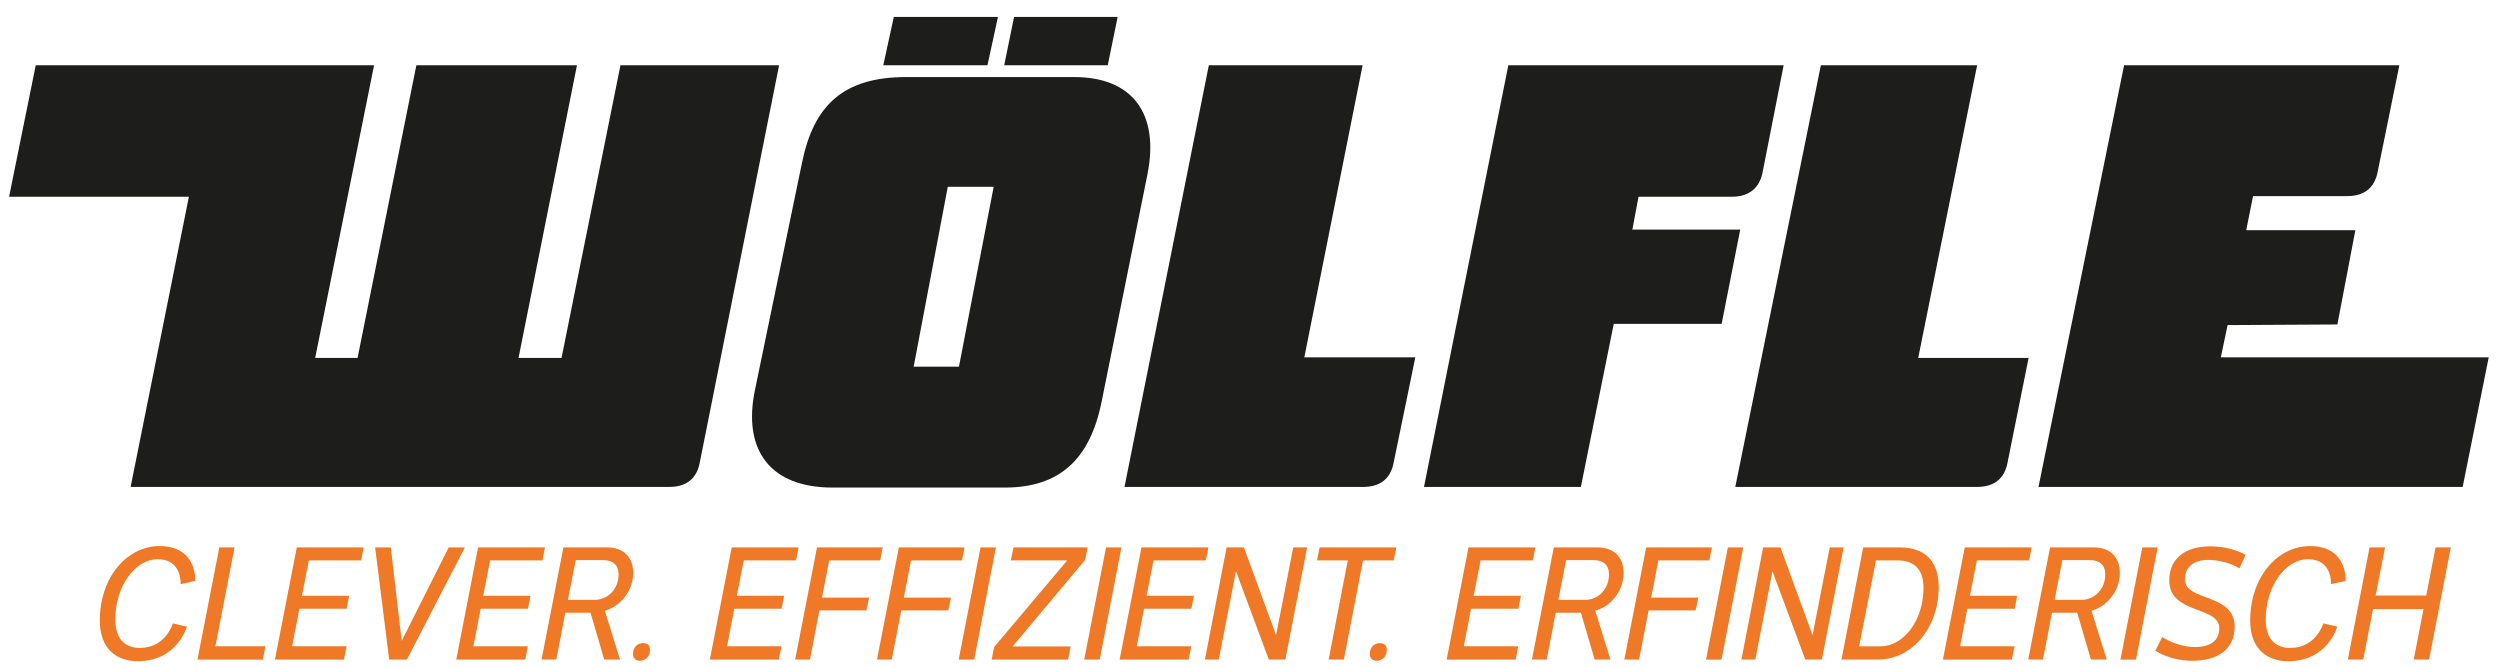 <?xml version="1.0" encoding="utf-8"?>
<!-- Generator: Adobe Illustrator 16.0.3, SVG Export Plug-In . SVG Version: 6.00 Build 0)  -->
<!DOCTYPE svg PUBLIC "-//W3C//DTD SVG 1.1//EN" "http://www.w3.org/Graphics/SVG/1.1/DTD/svg11.dtd">
<svg version="1.1" id="Ebene_2" xmlns="http://www.w3.org/2000/svg" xmlns:xlink="http://www.w3.org/1999/xlink" x="0px" y="0px"
	 width="115.566px" height="30.879px" viewBox="0 0 115.566 30.879" enable-background="new 0 0 115.566 30.879"
	 xml:space="preserve">
<g>
	<g>
		<defs>
			<rect id="SVGID_1_" x="-7.342" y="-6.811" width="133.375" height="49.216"/>
		</defs>
		<clipPath id="SVGID_2_">
			<use xlink:href="#SVGID_1_"  overflow="visible"/>
		</clipPath>
		<g clip-path="url(#SVGID_2_)">
			<defs>
				<rect id="SVGID_3_" x="-7.342" y="-6.81" width="133.375" height="49.216"/>
			</defs>
			<clipPath id="SVGID_4_">
				<use xlink:href="#SVGID_3_"  overflow="visible"/>
			</clipPath>
			<path clip-path="url(#SVGID_4_)" fill="#1D1D1B" d="M49.659,3.562h-7.768c-2.895,0-4.271,1.291-4.816,3.956l-2.178,10.52
				c-0.573,2.781,0.717,4.5,3.583,4.5h7.969c2.494,0,3.926-1.261,4.472-3.956l2.121-10.519C53.615,5.196,52.297,3.562,49.659,3.562
				 M46.42,3.018h4.787l0.458-2.236h-4.787L46.42,3.018z M40.831,3.018h4.815l0.487-2.236h-4.815L40.831,3.018z M42.236,16.949
				l1.577-8.313h2.121l-1.605,8.313H42.236z M94.233,22.509h19.607l1.204-5.99H102.66l0.315-1.491l5.074-0.029l0.831-4.357h-5.045
				l0.315-1.577h4.356c0.774,0,1.262-0.372,1.404-1.118l1.004-4.93H98.189L94.233,22.509z M80.216,22.509h11.18
				c0.773,0,1.262-0.372,1.404-1.117l0.975-4.846h-5.103l2.724-13.529h-7.224L80.216,22.509z M65.826,22.509h7.252l1.52-7.539h4.987
				l0.86-4.357h-4.987l0.286-1.519h4.328c0.774,0,1.262-0.401,1.404-1.118l0.976-4.959H69.725L65.826,22.509z M51.981,22.509h11.036
				c0.774,0,1.262-0.372,1.405-1.117l1.003-4.873h-5.131l2.694-13.501H55.88L51.981,22.509z M6.038,22.509h24.904
				c0.773,0,1.261-0.372,1.404-1.117l3.669-18.375h-7.333l-2.724,13.529H23.97l2.701-13.529h-7.424l-2.718,13.529h-1.96
				l2.723-13.529H1.652L0.42,9.095h8.312L6.038,22.509z"/>
			<path clip-path="url(#SVGID_4_)" fill="#EF7926" d="M4.614,28.685c0-2.042,1.29-3.442,2.759-3.442
				c1.763,0,1.651,1.609,1.651,1.609l-0.676,0.153c0,0,0.083-1.157-1.066-1.157c-0.996,0-1.951,1.199-1.951,2.788
				c0,0.988,0.536,1.316,1.136,1.316c1.198,0,1.525-1.136,1.525-1.136l0.648,0.153c0,0-0.446,1.596-2.264,1.596
				C5.387,30.566,4.614,29.995,4.614,28.685"/>
			<polygon clip-path="url(#SVGID_4_)" fill="#EF7926" points="9.128,30.49 10.138,25.305 10.842,25.305 9.957,29.876 12.27,29.876 
				12.152,30.49 			"/>
			<polygon clip-path="url(#SVGID_4_)" fill="#EF7926" points="12.709,30.49 13.719,25.305 16.812,25.305 16.694,25.905 
				14.277,25.905 13.956,27.542 16.143,27.542 16.025,28.141 13.838,28.141 13.503,29.876 16.019,29.876 15.9,30.49 			"/>
			<polygon clip-path="url(#SVGID_4_)" fill="#EF7926" points="20.741,25.305 21.487,25.305 18.812,30.489 17.99,30.489 
				17.341,25.305 18.066,25.305 18.568,29.625 			"/>
			<polygon clip-path="url(#SVGID_4_)" fill="#EF7926" points="21.09,30.49 22.1,25.305 25.193,25.305 25.074,25.905 22.657,25.905 
				22.337,27.542 24.524,27.542 24.406,28.141 22.219,28.141 21.884,29.876 24.399,29.876 24.281,30.49 			"/>
			<path clip-path="url(#SVGID_4_)" fill="#EF7926" d="M28.078,25.305c0.689,0,1.191,0.404,1.191,1.171
				c0,0.87-0.613,1.561-1.31,1.756l0.703,2.257h-0.731l-0.634-2.166h-1.164l-0.417,2.166h-0.683l1.011-5.184H28.078z M26.614,25.89
				l-0.362,1.841h1.226c0.634,0,1.115-0.51,1.115-1.179c0-0.446-0.272-0.662-0.725-0.662H26.614z"/>
			<path clip-path="url(#SVGID_4_)" fill="#EF7926" d="M29.261,30.232c0-0.362,0.257-0.502,0.46-0.502
				c0.181,0,0.327,0.076,0.327,0.307c0,0.348-0.25,0.508-0.467,0.508C29.407,30.544,29.261,30.455,29.261,30.232"/>
			<polygon clip-path="url(#SVGID_4_)" fill="#EF7926" points="32.814,30.49 33.824,25.305 36.917,25.305 36.799,25.905 
				34.382,25.905 34.061,27.542 36.248,27.542 36.13,28.141 33.943,28.141 33.608,29.876 36.124,29.876 36.006,30.49 			"/>
			<polygon clip-path="url(#SVGID_4_)" fill="#EF7926" points="37.767,25.305 40.805,25.305 40.686,25.905 38.332,25.905 
				37.997,27.626 40.178,27.626 40.052,28.218 37.879,28.218 37.44,30.489 36.757,30.489 			"/>
			<polygon clip-path="url(#SVGID_4_)" fill="#EF7926" points="41.551,25.305 44.588,25.305 44.469,25.905 42.115,25.905 
				41.78,27.626 43.961,27.626 43.835,28.218 41.662,28.218 41.223,30.489 40.54,30.489 			"/>
			<polygon clip-path="url(#SVGID_4_)" fill="#EF7926" points="44.316,30.49 45.326,25.305 46.036,25.305 45.033,30.49 			"/>
			<polygon clip-path="url(#SVGID_4_)" fill="#EF7926" points="49.492,29.883 49.374,30.49 45.841,30.49 45.953,29.912 
				49.332,25.905 46.726,25.905 46.852,25.305 50.28,25.305 50.161,25.883 46.81,29.883 			"/>
			<polygon clip-path="url(#SVGID_4_)" fill="#EF7926" points="50.119,30.49 51.129,25.305 51.84,25.305 50.836,30.49 			"/>
			<polygon clip-path="url(#SVGID_4_)" fill="#EF7926" points="51.756,30.49 52.766,25.305 55.859,25.305 55.741,25.905 
				53.323,25.905 53.003,27.542 55.19,27.542 55.072,28.141 52.885,28.141 52.55,29.876 55.066,29.876 54.947,30.49 			"/>
			<polygon clip-path="url(#SVGID_4_)" fill="#EF7926" points="57.503,25.305 58.988,29.361 59.782,25.305 60.423,25.305 
				59.419,30.489 58.653,30.489 57.134,26.407 56.34,30.489 55.699,30.489 56.702,25.305 			"/>
			<polygon clip-path="url(#SVGID_4_)" fill="#EF7926" points="64.429,25.904 63.007,25.904 62.122,30.489 61.418,30.489 
				62.304,25.904 60.882,25.904 61,25.305 64.547,25.305 			"/>
			<path clip-path="url(#SVGID_4_)" fill="#EF7926" d="M63.321,30.232c0-0.362,0.257-0.502,0.459-0.502
				c0.182,0,0.328,0.076,0.328,0.307c0,0.348-0.251,0.508-0.467,0.508C63.466,30.544,63.321,30.455,63.321,30.232"/>
			<polygon clip-path="url(#SVGID_4_)" fill="#EF7926" points="66.873,30.49 67.884,25.305 70.977,25.305 70.859,25.905 
				68.441,25.905 68.12,27.542 70.308,27.542 70.19,28.141 68.002,28.141 67.667,29.876 70.183,29.876 70.065,30.49 			"/>
			<path clip-path="url(#SVGID_4_)" fill="#EF7926" d="M73.862,25.305c0.689,0,1.191,0.404,1.191,1.171
				c0,0.87-0.613,1.561-1.31,1.756l0.702,2.257h-0.73l-0.635-2.166h-1.163l-0.418,2.166h-0.683l1.01-5.184H73.862z M72.398,25.89
				l-0.362,1.841h1.227c0.634,0,1.115-0.51,1.115-1.179c0-0.446-0.272-0.662-0.726-0.662H72.398z"/>
			<polygon clip-path="url(#SVGID_4_)" fill="#EF7926" points="76.097,25.305 79.134,25.305 79.016,25.905 76.661,25.905 
				76.326,27.626 78.507,27.626 78.382,28.218 76.208,28.218 75.77,30.489 75.087,30.489 			"/>
			<polygon clip-path="url(#SVGID_4_)" fill="#EF7926" points="78.863,30.49 79.873,25.305 80.583,25.305 79.58,30.49 			"/>
			<polygon clip-path="url(#SVGID_4_)" fill="#EF7926" points="82.304,25.305 83.787,29.361 84.583,25.305 85.224,25.305 
				84.22,30.489 83.453,30.489 81.935,26.407 81.141,30.489 80.499,30.489 81.503,25.305 			"/>
			<path clip-path="url(#SVGID_4_)" fill="#EF7926" d="M85.125,30.489l1.004-5.184h1.72c1.012,0,1.771,0.529,1.771,1.826
				c0,1.964-1.303,3.357-2.787,3.357H85.125z M86.937,29.876c1.052,0,1.979-1.191,1.979-2.696c0-0.982-0.544-1.276-1.228-1.276
				h-0.968l-0.78,3.973H86.937z"/>
			<polygon clip-path="url(#SVGID_4_)" fill="#EF7926" points="89.814,30.49 90.823,25.305 93.917,25.305 93.799,25.905 
				91.381,25.905 91.061,27.542 93.248,27.542 93.13,28.141 90.943,28.141 90.608,29.876 93.123,29.876 93.005,30.49 			"/>
			<path clip-path="url(#SVGID_4_)" fill="#EF7926" d="M96.802,25.305c0.689,0,1.191,0.404,1.191,1.171
				c0,0.87-0.613,1.561-1.31,1.756l0.703,2.257h-0.731l-0.634-2.166h-1.164l-0.418,2.166h-0.683l1.011-5.184H96.802z M95.338,25.89
				l-0.361,1.841h1.226c0.634,0,1.115-0.51,1.115-1.179c0-0.446-0.272-0.662-0.726-0.662H95.338z"/>
			<polygon clip-path="url(#SVGID_4_)" fill="#EF7926" points="98.02,30.49 99.031,25.305 99.74,25.305 98.738,30.49 			"/>
			<path clip-path="url(#SVGID_4_)" fill="#EF7926" d="M103.301,28.977c0,1.038-0.794,1.567-1.937,1.567
				c-1.087,0-1.729-0.466-1.729-0.466l0.313-0.628c0,0,0.689,0.46,1.52,0.46c0.689,0,1.121-0.278,1.121-0.871
				c0-1.044-2.313-0.626-2.313-2.208c0-1.031,0.773-1.575,1.874-1.575c1.059,0,1.658,0.397,1.658,0.397l-0.286,0.62
				c0,0-0.613-0.391-1.441-0.391c-0.662,0-1.08,0.321-1.08,0.899C101.002,27.828,103.301,27.389,103.301,28.977"/>
			<path clip-path="url(#SVGID_4_)" fill="#EF7926" d="M104.018,28.685c0-2.042,1.29-3.442,2.76-3.442
				c1.763,0,1.651,1.609,1.651,1.609l-0.676,0.153c0,0,0.083-1.157-1.066-1.157c-0.996,0-1.951,1.199-1.951,2.788
				c0,0.988,0.536,1.316,1.137,1.316c1.198,0,1.525-1.136,1.525-1.136l0.647,0.153c0,0-0.445,1.596-2.264,1.596
				C104.791,30.566,104.018,29.995,104.018,28.685"/>
			<polygon clip-path="url(#SVGID_4_)" fill="#EF7926" points="112.588,25.305 113.291,25.305 112.288,30.489 111.577,30.489 
				112.031,28.156 109.697,28.156 109.243,30.489 108.532,30.489 109.536,25.305 110.253,25.305 109.815,27.528 112.156,27.528 			
				"/>
		</g>
	</g>
</g>
</svg>
